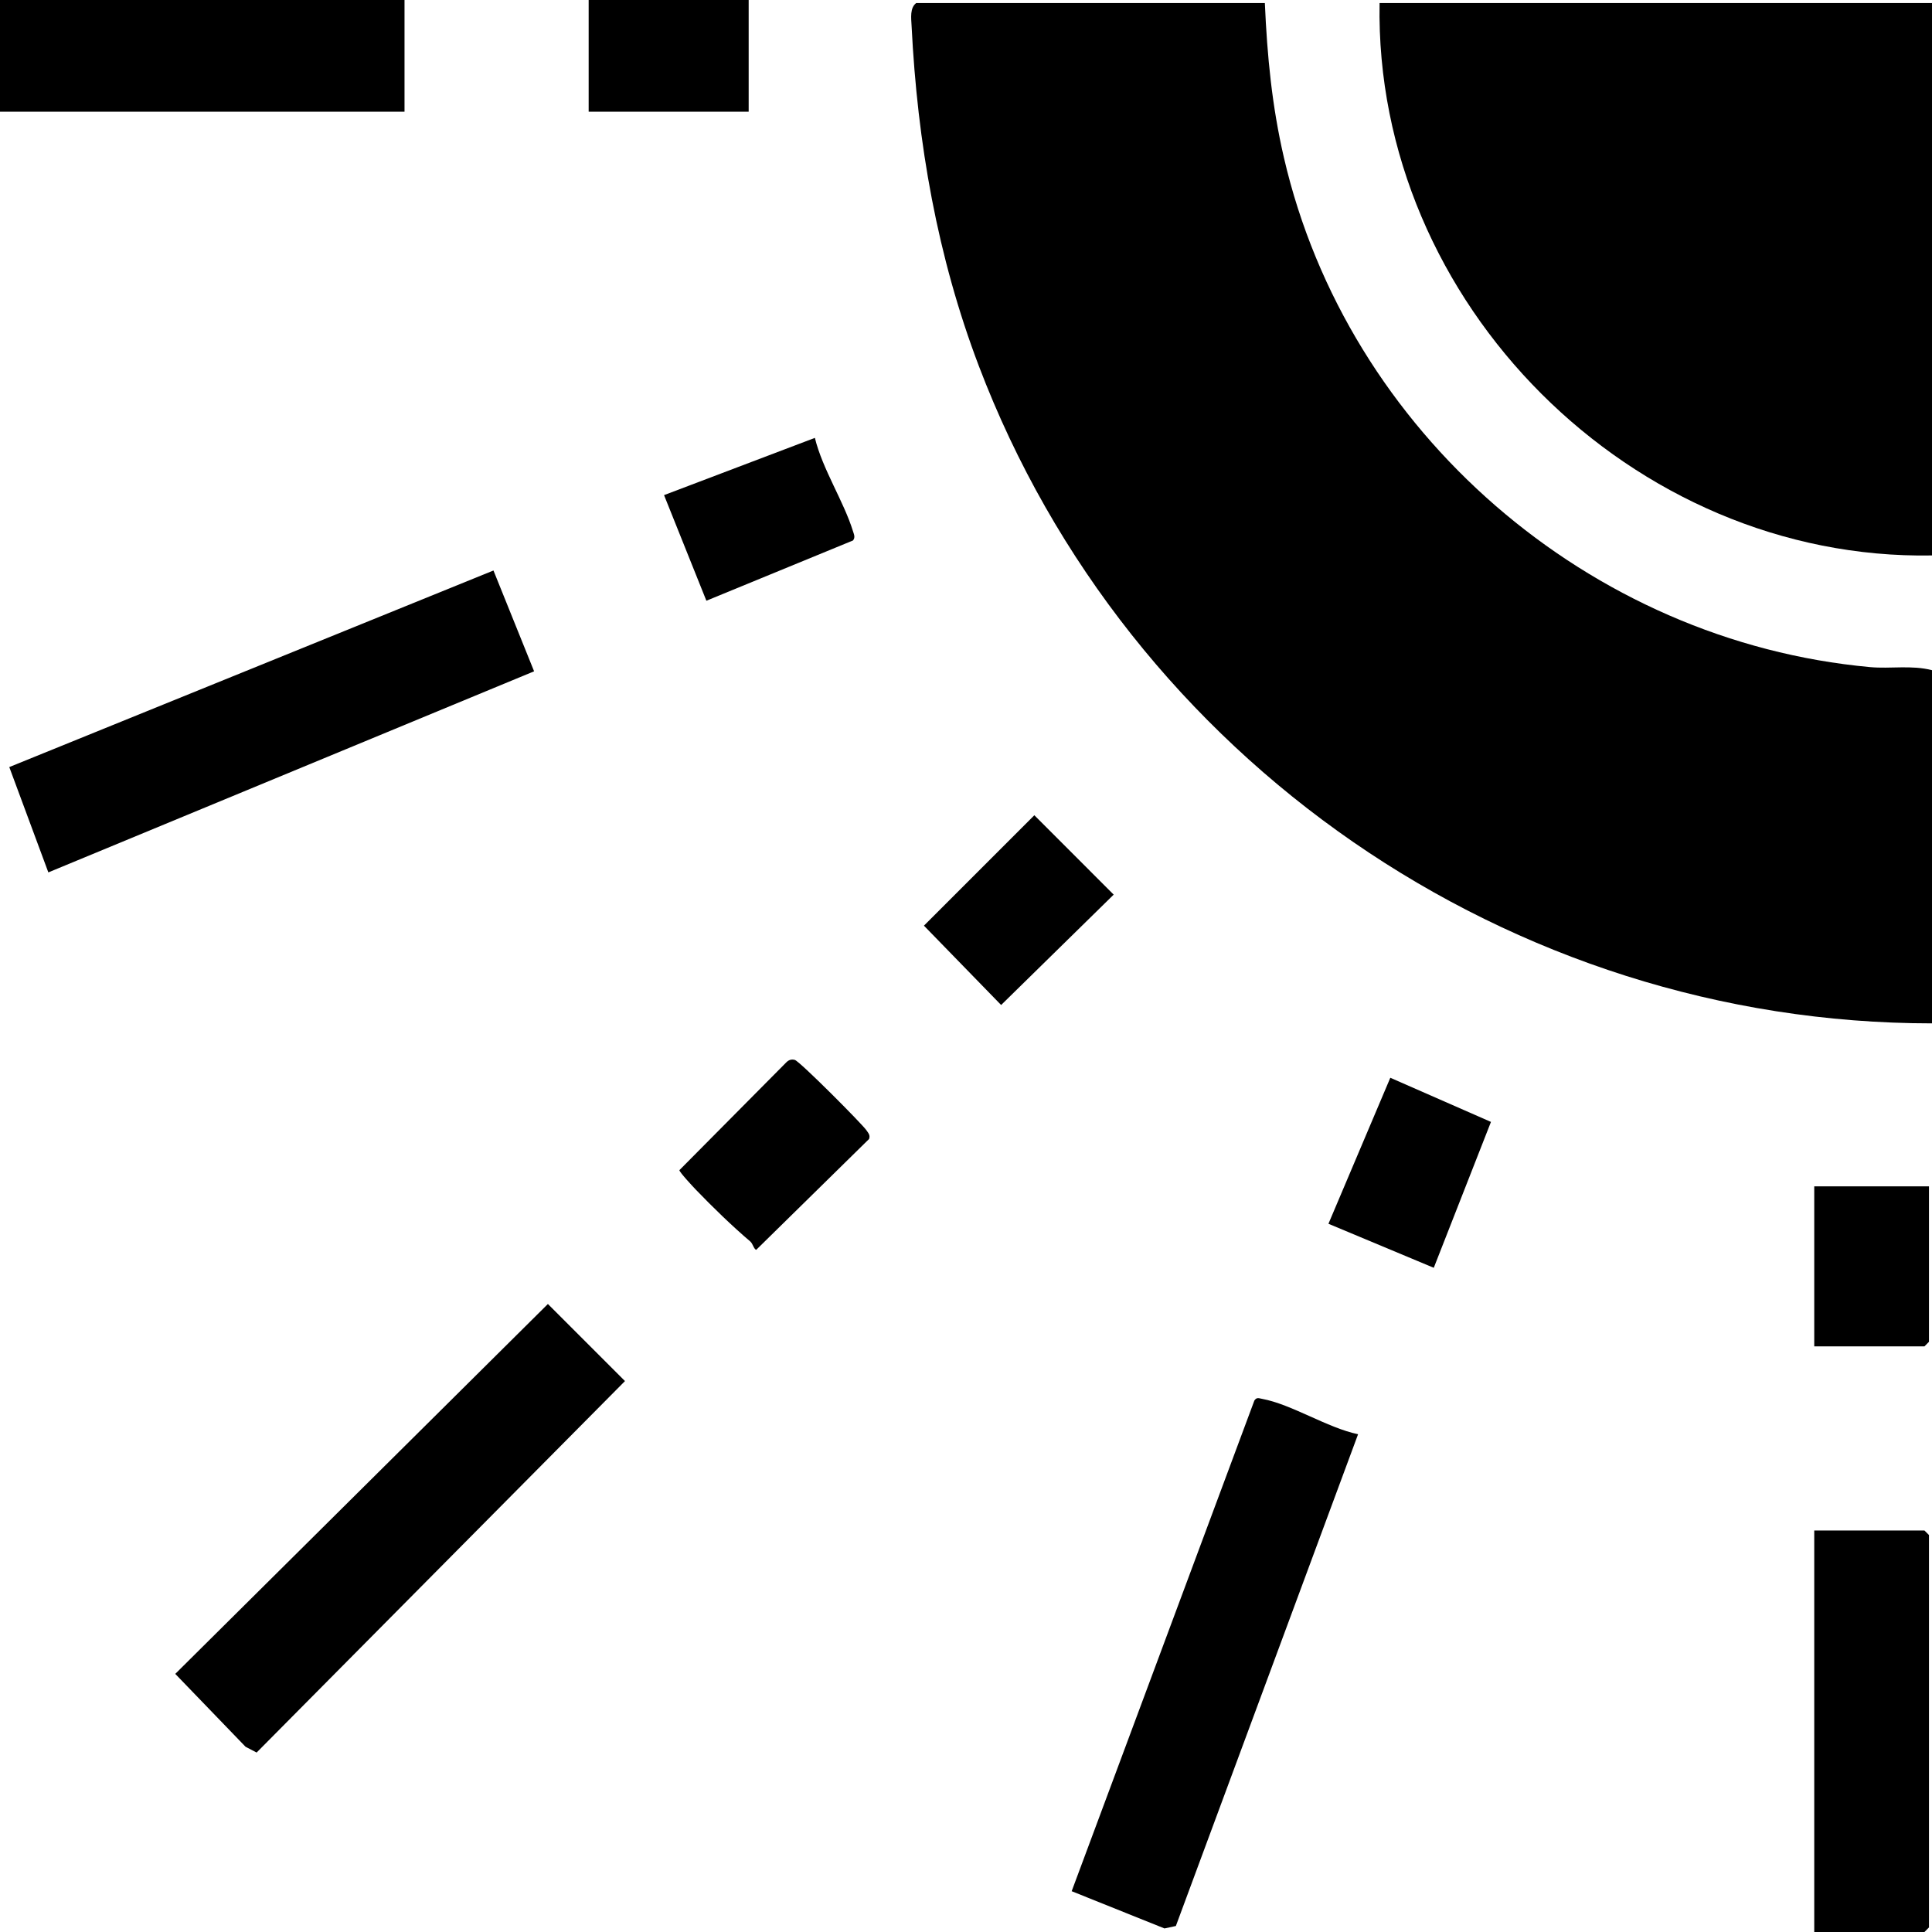 <svg viewBox="0 0 478.75 478.75" xmlns="http://www.w3.org/2000/svg" id="Layer_1"><path d="M313.43.75c.58,13.17,1.75,25.45,4.72,38.29,15.73,68.05,75.65,119.9,145.27,126.27,5.02.46,10.25-.55,15.33.76v87.52c-104.58-.01-199.2-65.56-236.19-162.89-10.29-27.07-15.23-55.35-16.67-84.31-.1-1.93-.45-4.43,1.15-5.64h86.4Z"></path><path d="M478.75.75v136.89c-74.28,1.32-138.24-62.57-136.89-136.89h136.89Z"></path><path d="M336.53,355.41l-45.15,121.85-2.82.61-23-9.23,45.27-121.58c.58-.87,1.08-.58,1.89-.43,7.38,1.36,16.18,7.19,23.83,8.78Z"></path><polygon points="60.85 432.85 43.43 414.79 135.77 323.13 154.87 342.23 63.59 434.28 60.85 432.85"></polygon><polygon points="11.98 216.18 2.3 190.08 122.28 141.37 132.35 166.35 11.98 216.18"></polygon><polygon points="449.57 478.75 449.57 379.26 476.88 379.26 478 380.38 478 477.62 476.88 478.75 449.57 478.75"></polygon><rect height="27.68" width="100.24"></rect><polygon points="478 293.98 478 332.5 476.88 333.63 449.57 333.63 449.57 293.98 478 293.98"></polygon><path d="M186,307.71c-4.65-3.95-9.39-8.57-13.62-12.96-.68-.71-4.11-4.39-4.02-4.79l26.47-26.69c.61-.62,1.27-.85,2.13-.62,1.2.32,16.73,15.91,17.77,17.47.47.7.97,1.2.62,2.13l-27.96,27.46c-.56-.14-.87-1.54-1.39-1.98Z"></path><polygon points="355.29 314.16 329.19 303.25 344.52 267.07 369.46 278.01 355.29 314.16"></polygon><path d="M201.93,108.51c1.89,7.78,7.16,15.72,9.44,23.13.25.8.62,1.51,0,2.29l-36.33,14.93-10.49-26.17,37.36-14.18Z"></path><polygon points="256.31 202.02 275.97 221.69 248.08 249.04 228.95 229.38 256.31 202.02"></polygon><rect height="27.68" width="39.65" x="145.87"></rect></svg>
